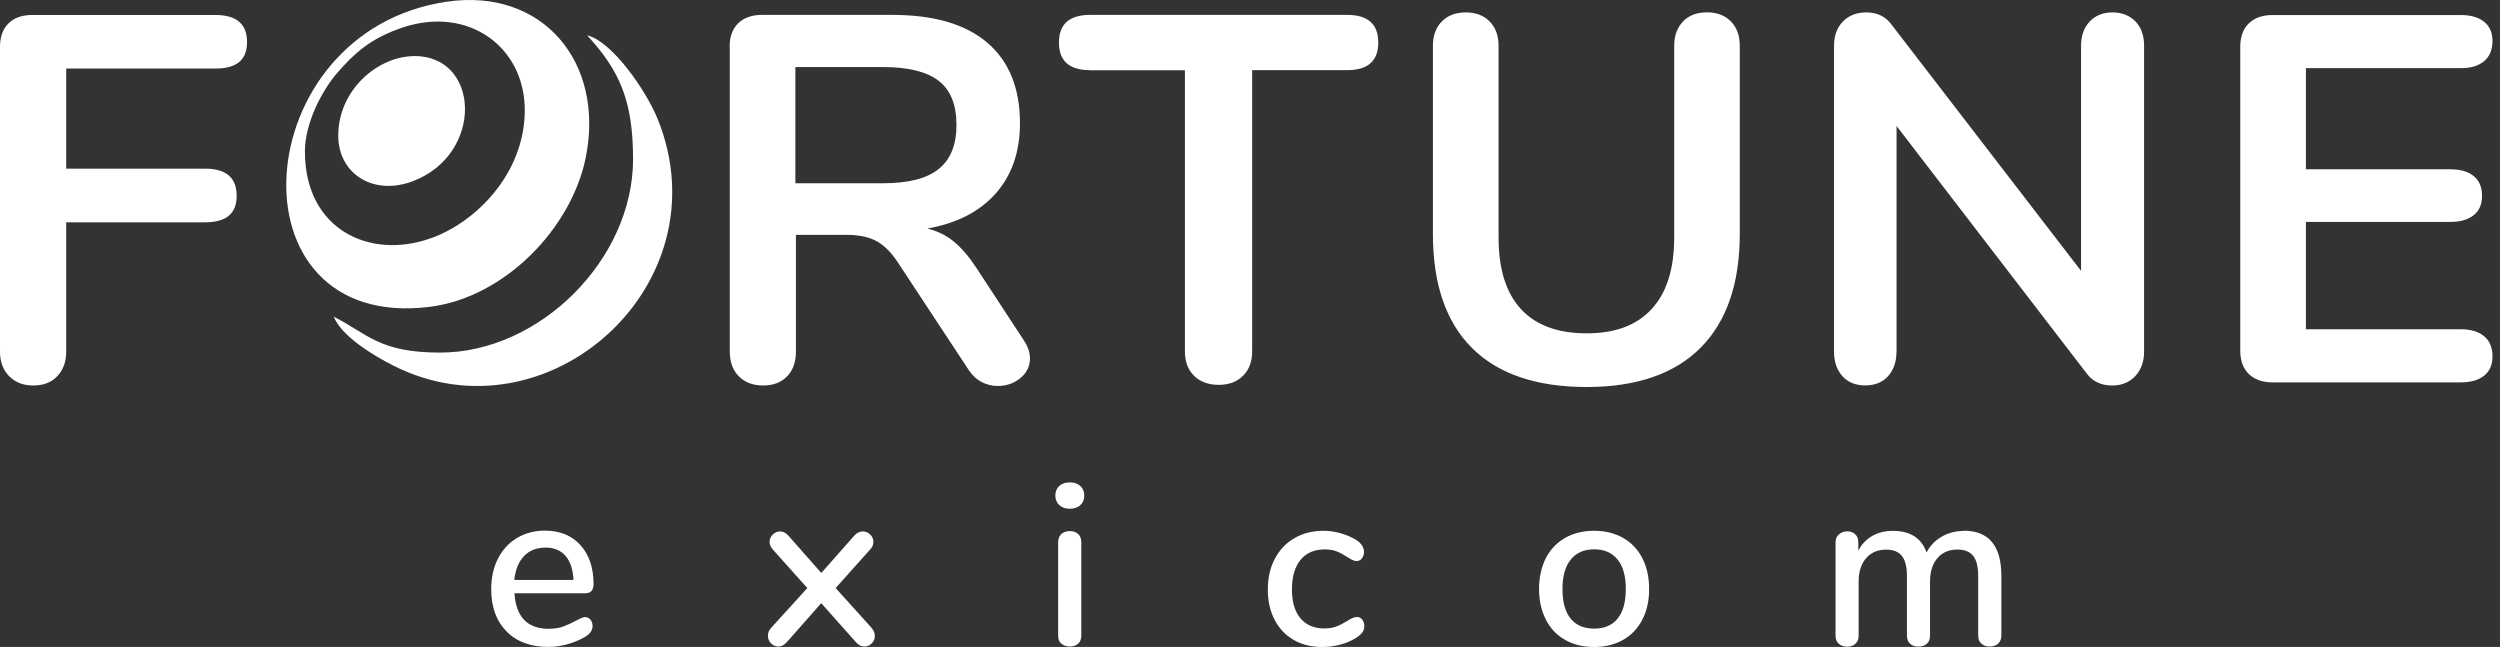 <svg width="313" height="81" viewBox="0 0 313 81" fill="none" xmlns="http://www.w3.org/2000/svg">
<rect x="0" y="0" width="313" height="81" fill="#333333" stroke="none"/>
<path fill-rule="evenodd" clip-rule="evenodd" d="M245.86 66.444C249 66.444 250.57 68.334 250.57 72.104V79.564C250.57 80.004 250.43 80.344 250.17 80.584C249.9 80.824 249.55 80.944 249.11 80.944C248.67 80.944 248.34 80.824 248.07 80.584C247.8 80.344 247.67 80.004 247.67 79.564V72.134C247.67 70.964 247.46 70.114 247.04 69.594C246.62 69.064 245.96 68.804 245.06 68.804C244.01 68.804 243.17 69.164 242.56 69.884C241.95 70.594 241.64 71.584 241.64 72.824V79.574C241.64 80.014 241.51 80.354 241.24 80.594C240.97 80.834 240.62 80.954 240.18 80.954C239.74 80.954 239.41 80.834 239.15 80.594C238.88 80.354 238.75 80.014 238.75 79.574V72.144C238.75 70.974 238.54 70.124 238.12 69.604C237.7 69.074 237.04 68.814 236.14 68.814C235.09 68.814 234.25 69.174 233.63 69.894C233.01 70.604 232.7 71.594 232.7 72.834V79.584C232.7 80.024 232.57 80.364 232.3 80.604C232.03 80.844 231.69 80.964 231.27 80.964C230.85 80.964 230.5 80.844 230.22 80.604C229.94 80.364 229.81 80.024 229.81 79.584V67.904C229.81 67.484 229.95 67.144 230.24 66.904C230.53 66.654 230.87 66.524 231.28 66.524C231.69 66.524 232.01 66.644 232.27 66.884C232.53 67.124 232.66 67.454 232.66 67.874V68.934C233.08 68.134 233.67 67.524 234.41 67.094C235.16 66.674 236.02 66.464 236.99 66.464C238.06 66.464 238.95 66.684 239.65 67.124C240.35 67.564 240.87 68.244 241.21 69.164C241.63 68.344 242.25 67.684 243.08 67.204C243.9 66.714 244.84 66.474 245.89 66.474L245.86 66.444ZM199.58 78.704C200.87 78.704 201.85 78.284 202.53 77.444C203.21 76.604 203.55 75.374 203.55 73.744C203.55 72.114 203.21 70.904 202.52 70.054C201.83 69.204 200.86 68.774 199.59 68.774C198.32 68.774 197.35 69.204 196.66 70.054C195.97 70.904 195.62 72.134 195.62 73.744C195.62 75.354 195.96 76.604 196.64 77.444C197.32 78.284 198.3 78.704 199.58 78.704ZM199.58 81.004C198.2 81.004 196.99 80.704 195.95 80.114C194.91 79.524 194.1 78.674 193.54 77.574C192.98 76.474 192.69 75.194 192.69 73.744C192.69 72.294 192.98 70.984 193.54 69.884C194.11 68.784 194.91 67.934 195.95 67.344C196.99 66.754 198.2 66.454 199.58 66.454C200.96 66.454 202.17 66.754 203.21 67.344C204.25 67.934 205.06 68.784 205.62 69.884C206.19 70.984 206.47 72.274 206.47 73.744C206.47 75.214 206.19 76.474 205.62 77.574C205.06 78.674 204.25 79.524 203.21 80.114C202.17 80.704 200.96 81.004 199.58 81.004ZM165.53 81.004C164.17 81.004 162.98 80.704 161.96 80.114C160.94 79.524 160.14 78.684 159.58 77.594C159.01 76.504 158.73 75.234 158.73 73.804C158.73 72.374 159.02 71.064 159.61 69.954C160.2 68.844 161.01 67.984 162.07 67.374C163.12 66.764 164.33 66.454 165.69 66.454C166.42 66.454 167.15 66.564 167.89 66.774C168.62 66.984 169.28 67.274 169.85 67.634C170.46 68.054 170.77 68.544 170.77 69.094C170.77 69.424 170.68 69.694 170.51 69.914C170.34 70.134 170.12 70.244 169.85 70.244C169.68 70.244 169.51 70.204 169.33 70.114C169.15 70.024 168.94 69.904 168.67 69.724C168.19 69.424 167.74 69.184 167.33 69.024C166.92 68.864 166.43 68.784 165.85 68.784C164.55 68.784 163.54 69.224 162.82 70.104C162.11 70.984 161.75 72.214 161.75 73.774C161.75 75.334 162.1 76.554 162.81 77.404C163.52 78.254 164.52 78.684 165.82 78.684C166.39 78.684 166.9 78.594 167.34 78.424C167.78 78.254 168.23 78.024 168.69 77.734C168.9 77.594 169.11 77.484 169.32 77.384C169.53 77.294 169.72 77.244 169.89 77.244C170.16 77.244 170.38 77.354 170.55 77.574C170.72 77.794 170.81 78.064 170.81 78.394C170.81 78.664 170.74 78.904 170.6 79.124C170.46 79.344 170.21 79.574 169.87 79.804C169.29 80.184 168.62 80.484 167.86 80.694C167.09 80.904 166.32 81.004 165.54 81.004H165.53ZM133.94 63.694C133.39 63.694 132.95 63.544 132.62 63.234C132.3 62.934 132.13 62.524 132.13 62.034C132.13 61.544 132.29 61.144 132.62 60.844C132.95 60.544 133.39 60.394 133.94 60.394C134.49 60.394 134.91 60.544 135.25 60.844C135.58 61.144 135.75 61.534 135.75 62.034C135.75 62.534 135.59 62.934 135.26 63.234C134.94 63.544 134.49 63.694 133.94 63.694ZM133.94 80.944C133.52 80.944 133.17 80.824 132.89 80.594C132.61 80.364 132.48 80.024 132.48 79.564V67.904C132.48 67.444 132.62 67.094 132.89 66.854C133.16 66.614 133.52 66.494 133.94 66.494C134.36 66.494 134.71 66.614 134.98 66.854C135.25 67.094 135.38 67.444 135.38 67.904V79.564C135.38 80.024 135.24 80.364 134.98 80.594C134.71 80.824 134.37 80.944 133.94 80.944ZM109.1 78.614C109.39 78.904 109.53 79.234 109.53 79.624C109.53 79.984 109.4 80.294 109.14 80.554C108.88 80.814 108.57 80.944 108.21 80.944C107.85 80.944 107.51 80.784 107.21 80.454L102.82 75.514L98.46 80.454C98.16 80.774 97.82 80.944 97.46 80.944C97.1 80.944 96.79 80.804 96.53 80.544C96.27 80.274 96.14 79.954 96.14 79.594C96.14 79.234 96.27 78.904 96.54 78.614L101.08 73.624L96.78 68.824C96.49 68.504 96.35 68.174 96.35 67.854C96.35 67.484 96.48 67.174 96.75 66.924C97.02 66.664 97.32 66.534 97.67 66.534C98.02 66.534 98.37 66.694 98.67 67.024L102.83 71.734L106.99 67.024C107.3 66.704 107.64 66.534 108.03 66.534C108.37 66.534 108.68 66.664 108.95 66.924C109.22 67.184 109.35 67.494 109.35 67.854C109.35 68.214 109.2 68.544 108.92 68.824L104.62 73.624L109.13 78.614H109.1ZM68.27 68.564C67.16 68.564 66.27 68.924 65.6 69.624C64.93 70.334 64.53 71.324 64.39 72.604H71.8C71.74 71.304 71.41 70.304 70.81 69.604C70.21 68.904 69.36 68.554 68.27 68.554V68.564ZM73.27 77.264C73.54 77.264 73.76 77.374 73.93 77.584C74.1 77.794 74.19 78.064 74.19 78.384C74.19 78.934 73.85 79.404 73.15 79.794C72.48 80.174 71.75 80.474 70.95 80.684C70.16 80.894 69.4 80.994 68.67 80.994C66.45 80.994 64.7 80.354 63.42 79.054C62.14 77.764 61.5 76.004 61.5 73.754C61.5 72.324 61.78 71.044 62.35 69.934C62.91 68.824 63.71 67.964 64.73 67.354C65.76 66.744 66.92 66.434 68.22 66.434C70.1 66.434 71.58 67.044 72.67 68.244C73.76 69.454 74.31 71.084 74.31 73.124C74.31 73.894 73.97 74.274 73.28 74.274H64.41C64.6 77.234 66.03 78.724 68.69 78.724C69.4 78.724 70.01 78.624 70.53 78.434C71.05 78.244 71.59 77.994 72.17 77.684C72.23 77.644 72.38 77.564 72.64 77.444C72.9 77.324 73.12 77.254 73.29 77.254L73.27 77.264Z" fill="white"/>
<path fill-rule="evenodd" clip-rule="evenodd" d="M55.93 0.214C30.77 3.914 28.35 41.534 53.74 38.424C63.23 37.264 71.56 28.524 73.33 19.744C75.76 7.764 67.91 -1.546 55.93 0.214ZM38.17 19.034C38.17 15.304 40.39 11.234 42.24 9.104C44.34 6.704 46.33 4.834 50.35 3.464C58.61 0.654 65.85 5.884 65.7 14.064C65.56 21.764 59.63 27.814 53.93 29.834C46.17 32.584 38.18 28.624 38.18 19.024L38.17 19.034ZM82.34 14.894C90.72 35.654 68.56 55.444 49.35 45.824C46.5 44.394 42.76 42.044 41.78 39.644C46.09 41.844 47.5 44.144 55.1 44.144C67.56 44.144 79.26 32.504 79.26 19.924C79.26 12.584 77.56 8.824 73.51 4.424C76.66 5.174 80.94 11.424 82.34 14.904V14.894ZM51.88 7.014C60.15 7.014 60.56 19.304 51.72 22.674C46.71 24.584 42.35 21.724 42.35 16.994C42.35 11.194 47.37 7.024 51.88 7.024V7.014ZM8.29 27.844V44.024C8.29 45.284 7.92 46.304 7.18 47.094C6.44 47.874 5.44 48.264 4.18 48.264C2.92 48.264 1.91 47.874 1.14 47.094C0.38 46.304 0 45.294 0 44.024V5.854C0 4.594 0.36 3.614 1.08 2.914C1.8 2.214 2.79 1.874 4.05 1.874H26.95C29.61 1.874 30.93 3.004 30.93 5.264C30.93 7.524 29.61 8.584 26.95 8.584H8.29V21.114H25.65C28.31 21.114 29.63 22.244 29.63 24.504C29.63 26.764 28.31 27.834 25.65 27.834H8.29V27.844ZM117.53 21.154C116.05 22.354 113.72 22.944 110.54 22.944H99.58V8.394H110.54C113.72 8.394 116.04 8.974 117.53 10.124C119.01 11.274 119.75 13.114 119.75 15.634C119.75 18.154 119.01 19.954 117.53 21.154ZM91.37 5.854V44.024C91.37 45.324 91.75 46.364 92.51 47.124C93.27 47.884 94.28 48.264 95.54 48.264C96.8 48.264 97.8 47.884 98.54 47.124C99.28 46.364 99.65 45.334 99.65 44.024V29.404H106.04C107.61 29.404 108.88 29.694 109.86 30.254C110.84 30.814 111.76 31.794 112.63 33.184L121.31 46.364C121.75 47.014 122.28 47.504 122.91 47.834C123.54 48.154 124.2 48.324 124.9 48.324C125.99 48.324 126.94 48.004 127.74 47.344C128.54 46.694 128.95 45.864 128.95 44.864C128.95 44.124 128.69 43.364 128.16 42.574L122.22 33.504C121.31 32.114 120.37 31.024 119.42 30.244C118.46 29.454 117.35 28.914 116.09 28.614C119.79 27.964 122.65 26.494 124.67 24.214C126.69 21.924 127.7 19.004 127.7 15.434C127.7 11.044 126.34 7.684 123.62 5.354C120.9 3.024 116.93 1.864 111.71 1.864H95.4C94.14 1.864 93.15 2.214 92.43 2.904C91.71 3.604 91.35 4.584 91.35 5.844L91.37 5.854ZM136.49 8.784C133.88 8.784 132.58 7.634 132.58 5.324C132.58 3.014 133.88 1.864 136.49 1.864H168.65C171.26 1.864 172.56 3.014 172.56 5.324C172.56 7.634 171.26 8.784 168.65 8.784H156.77V44.014C156.77 45.274 156.39 46.284 155.63 47.044C154.87 47.804 153.86 48.184 152.59 48.184C151.32 48.184 150.25 47.804 149.49 47.044C148.73 46.284 148.35 45.274 148.35 44.014V8.794H136.47L136.49 8.784ZM210.71 2.684C211.45 1.924 212.45 1.544 213.71 1.544C214.97 1.544 215.97 1.924 216.71 2.684C217.45 3.444 217.82 4.454 217.82 5.714V29.264C217.82 35.484 216.19 40.234 212.93 43.524C209.67 46.804 204.9 48.454 198.64 48.454C192.38 48.454 187.55 46.824 184.29 43.564C181.02 40.304 179.4 35.534 179.4 29.274V5.724C179.4 4.464 179.77 3.454 180.51 2.694C181.25 1.934 182.25 1.554 183.51 1.554C184.77 1.554 185.77 1.934 186.51 2.694C187.25 3.454 187.62 4.464 187.62 5.724V29.734C187.62 33.694 188.56 36.684 190.43 38.704C192.3 40.724 195.04 41.734 198.65 41.734C202.26 41.734 204.94 40.714 206.81 38.664C208.68 36.624 209.61 33.644 209.61 29.724V5.724C209.61 4.464 209.98 3.454 210.72 2.694L210.71 2.684ZM237.44 44.014C237.44 45.274 237.09 46.294 236.4 47.084C235.7 47.864 234.74 48.254 233.53 48.254C232.32 48.254 231.35 47.864 230.66 47.084C229.96 46.294 229.62 45.284 229.62 44.014V5.724C229.62 4.464 229.99 3.454 230.73 2.694C231.47 1.934 232.45 1.554 233.67 1.554C235.02 1.554 236.06 2.054 236.8 3.054L260.55 33.914V5.724C260.55 4.464 260.91 3.454 261.63 2.694C262.35 1.934 263.29 1.554 264.47 1.554C265.65 1.554 266.65 1.934 267.37 2.694C268.09 3.454 268.44 4.464 268.44 5.724V44.024C268.44 45.284 268.07 46.304 267.33 47.094C266.59 47.874 265.63 48.264 264.46 48.264C263.07 48.264 262 47.764 261.26 46.764L237.45 15.774V44.024L237.44 44.014ZM281.56 2.924C282.28 2.224 283.27 1.884 284.53 1.884H308.08C309.34 1.884 310.32 2.164 311.02 2.734C311.72 3.304 312.06 4.104 312.06 5.144C312.06 6.184 311.71 7.074 311.02 7.654C310.32 8.244 309.34 8.534 308.08 8.534H288.7V21.194H306.77C308.03 21.194 309.01 21.474 309.71 22.044C310.41 22.614 310.75 23.434 310.75 24.524C310.75 25.614 310.4 26.374 309.71 26.934C309.01 27.504 308.03 27.784 306.77 27.784H288.7V41.224H308.08C309.34 41.224 310.32 41.514 311.02 42.104C311.72 42.694 312.06 43.534 312.06 44.614C312.06 45.694 311.71 46.464 311.02 47.024C310.32 47.594 309.34 47.874 308.08 47.874H284.53C283.27 47.874 282.28 47.524 281.56 46.834C280.84 46.144 280.48 45.154 280.48 43.894V5.854C280.48 4.594 280.84 3.614 281.56 2.914V2.924Z" fill="white"/>
</svg>
